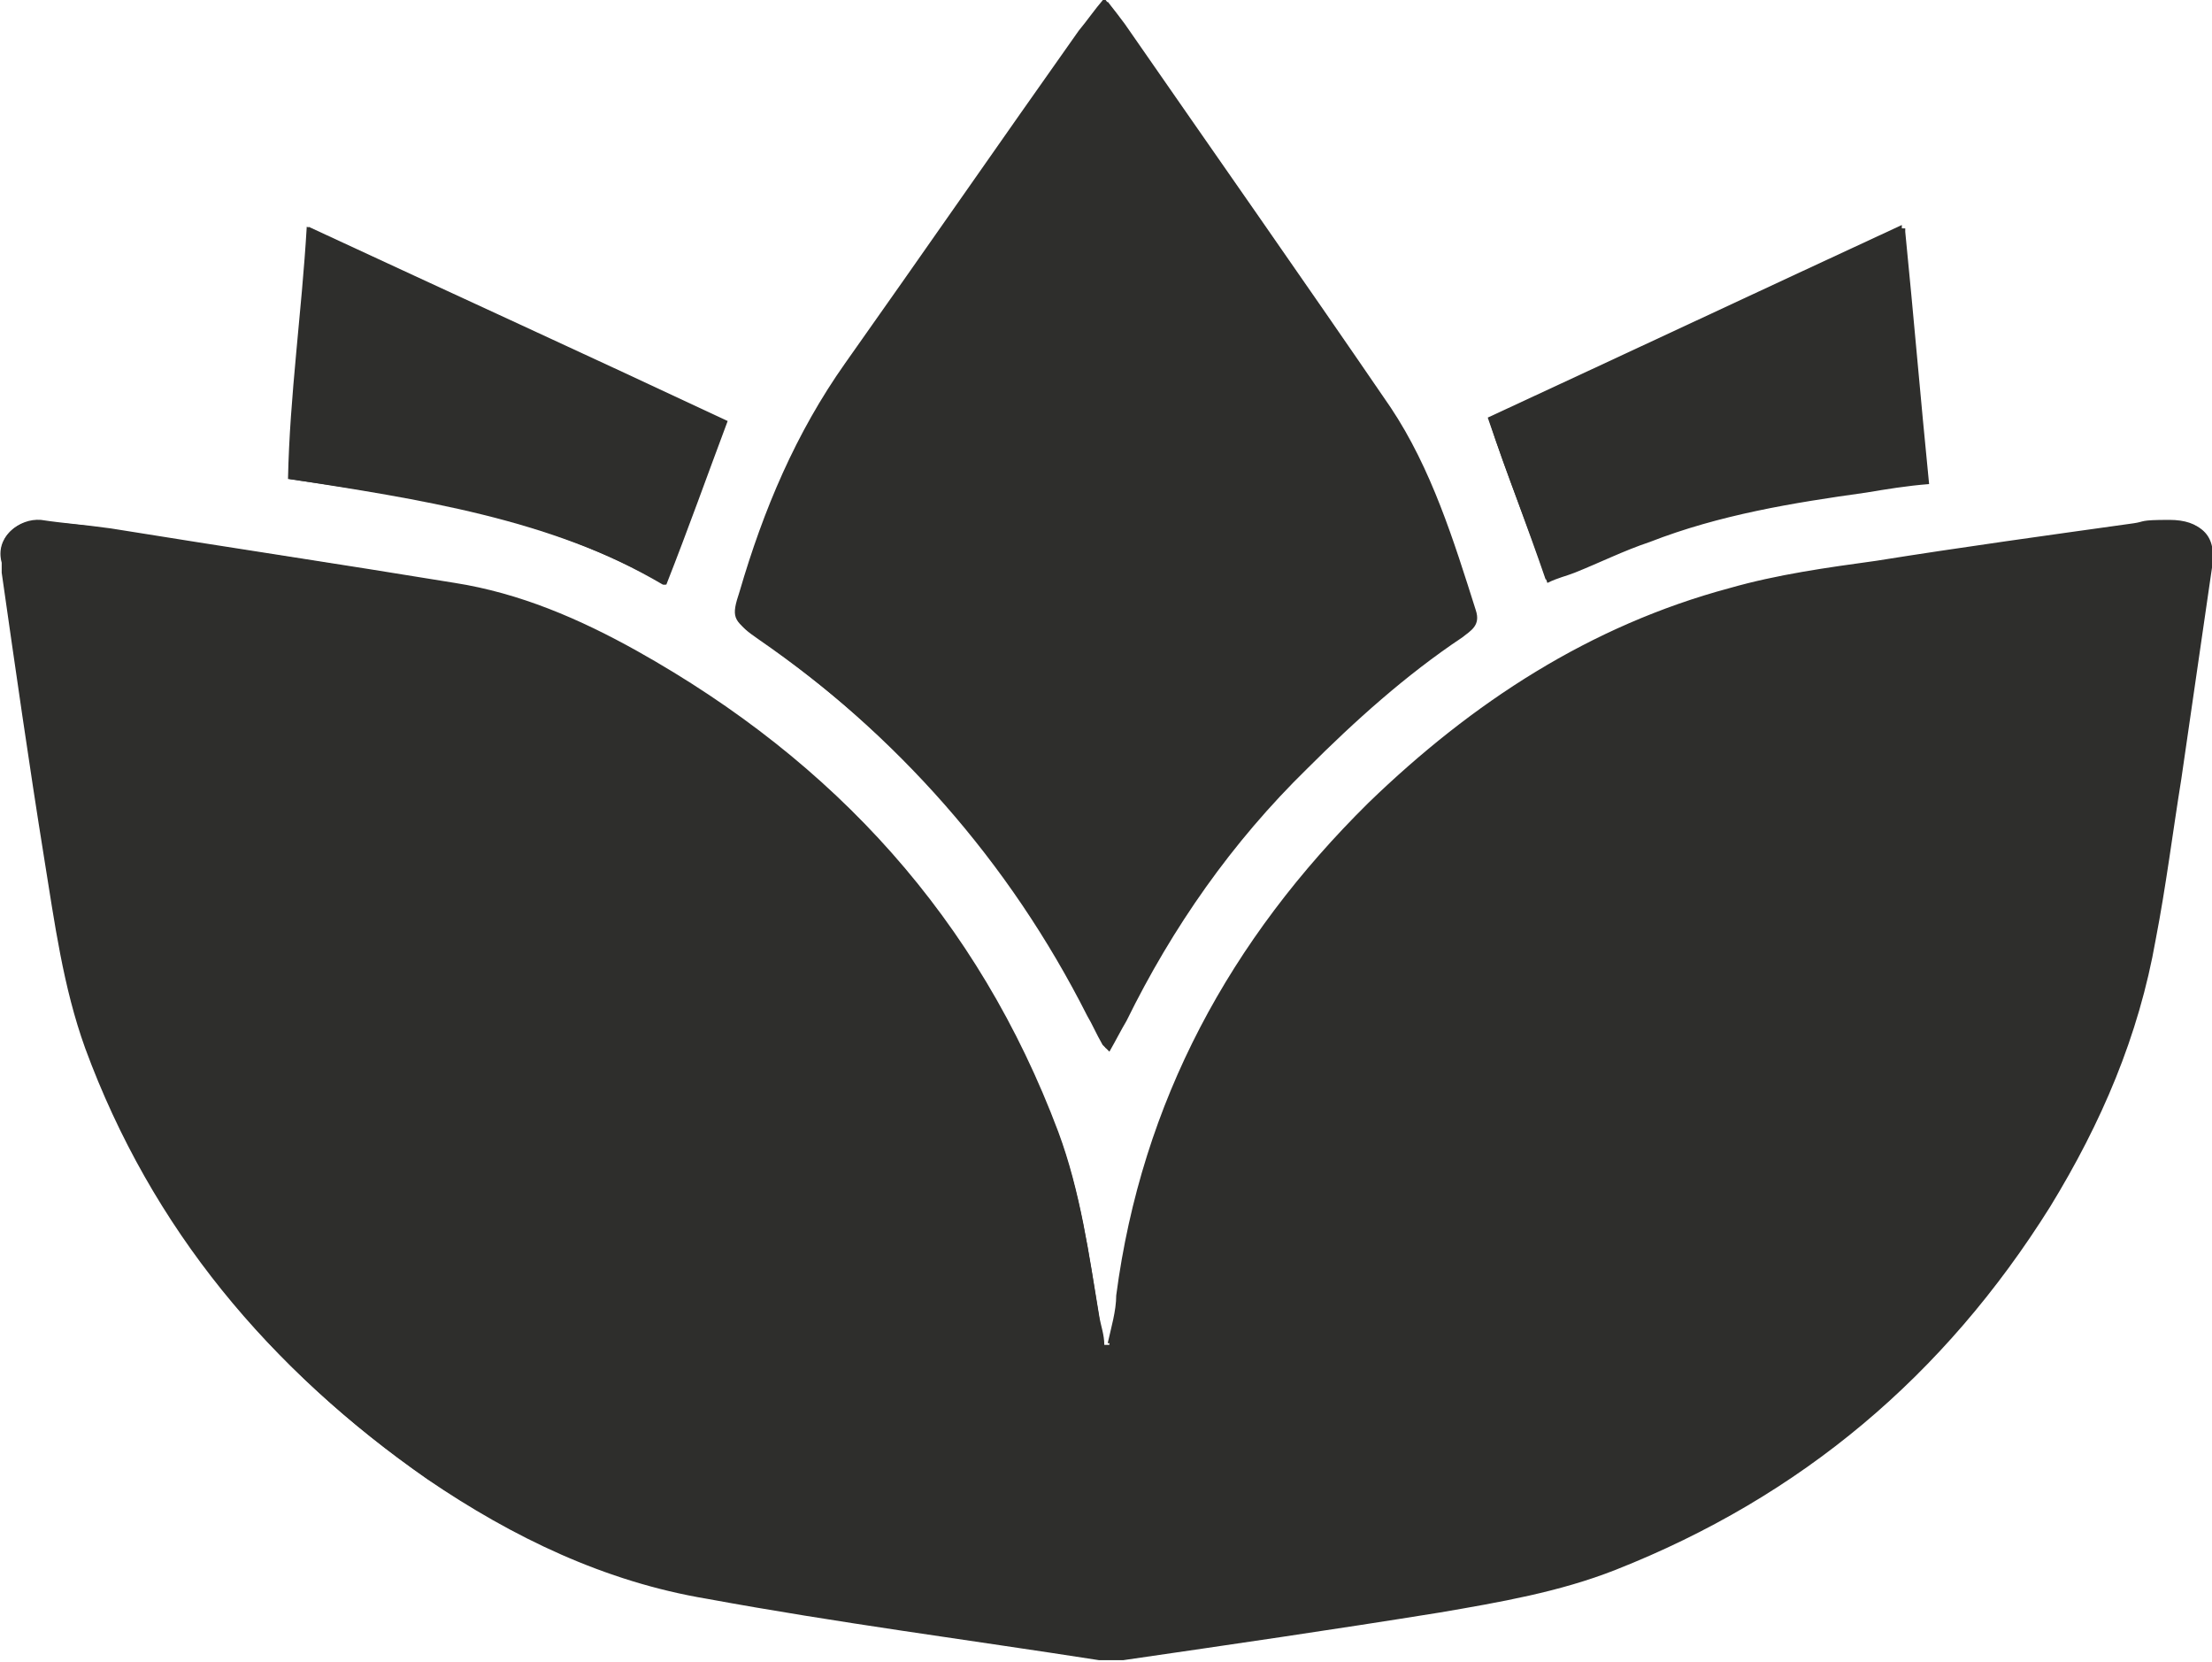<?xml version="1.0" encoding="UTF-8"?>
<svg data-bbox="0.027 -0.1 129.83 97.5" viewBox="0 0 129.8 97.5" xmlns="http://www.w3.org/2000/svg" data-type="color">
    <g>
        <path d="M65.1 78.9h-.3c0-.6-.2-1.1-.3-1.7-.6-3.6-1.1-7.3-2.4-10.8C57.4 53.9 49 44.7 37.4 38.2c-3.4-1.9-6.9-3.4-10.7-4C20 33.1 13.3 32.1 6.5 31c-1.4-.2-2.8-.3-4.1-.5-1.3-.1-2.6 1-2.3 2.4v.7c.8 5.6 1.6 11.2 2.5 16.8.6 3.7 1.1 7.5 2.4 11.1 3.9 10.6 10.8 18.8 20 25.2 5 3.4 10.4 6 16.4 7 7.7 1.3 15.3 2.4 23 3.6h1.4c6.2-.9 12.4-1.8 18.6-2.8 3.5-.5 7-1.2 10.3-2.5 10.8-4.3 19.3-11.5 25.5-21.3 3-4.8 5.3-10 6.2-15.7.5-3.1 1-6.3 1.5-9.4.6-4.1 1.2-8.3 1.8-12.4.3-1.8-.6-2.7-2.4-2.7s-1.4.1-2.1.2c-5 .7-10.1 1.4-15.1 2.2-2.9.4-5.8.8-8.6 1.6-8.2 2.2-15.1 6.7-21.2 12.6-8.1 8-13.3 17.5-14.8 28.9 0 .9-.3 1.9-.5 2.8h.1Zm-.2-17.4c.4-.7.7-1.3 1-1.8 2.8-5.5 6.3-10.4 10.6-14.8 2.8-2.8 5.8-5.5 9.1-7.7.6-.4 1.1-.7.8-1.6-1.3-4.1-2.5-8.3-5-11.9-5.1-7.5-10.4-15-15.6-22.5-.3-.4-.6-.8-1-1.3-.6.7-1 1.3-1.5 1.9-4.6 6.5-9.1 13-13.7 19.5-2.9 4.1-4.8 8.6-6.2 13.4-.5 1.5-.4 1.7.9 2.6 8.3 5.8 14.9 13.2 19.5 22.3.3.5.5 1 .9 1.7l.2.2ZM39 34.3c1.2-3.4 2.4-6.4 3.6-9.6-8.1-3.8-16.2-7.5-24.6-11.4-.3 5.1-1 9.9-1.1 14.8 7.7 1.1 15.2 2.2 22 6.2h.1Zm72.7-20.9c-8.2 3.8-16.2 7.5-24.3 11.3 1 3.2 2.3 6.2 3.4 9.5.6-.3 1.1-.4 1.6-.6 1.5-.6 2.9-1.3 4.4-1.8 4.1-1.6 8.4-2.3 12.7-2.9 1.2-.2 2.4-.4 3.7-.5-.5-5-.9-9.8-1.4-14.8v-.2Z" fill="#2e2e2c" data-color="1"/>
        <path d="M65.1 78.9c.2-.9.4-1.9.5-2.8 1.4-11.4 6.6-20.9 14.8-28.9 6-5.9 13-10.4 21.2-12.6 2.8-.8 5.7-1.1 8.6-1.6 5-.8 10.1-1.5 15.1-2.2.7-.1 1.4-.2 2.1-.2 1.8 0 2.7.8 2.4 2.7-.6 4.1-1.2 8.3-1.8 12.4-.5 3.1-.9 6.3-1.5 9.4-1 5.7-3.2 10.8-6.2 15.7-6.2 9.9-14.6 17-25.5 21.3-3.3 1.3-6.8 1.9-10.3 2.5-6.2 1-12.4 1.9-18.6 2.8h-1.4c-7.7-1.2-15.4-2.2-23-3.6-6-1-11.4-3.6-16.4-7-9.2-6.4-16-14.6-20-25.2-1.3-3.6-1.8-7.3-2.4-11.1C1.8 44.9 1 39.3.2 33.7c0-.2 0-.5-.1-.7-.4-1.4.9-2.6 2.3-2.4 1.4.1 2.8.2 4.1.5 6.7 1 13.5 2 20.2 3.2 3.8.6 7.4 2.2 10.7 4C49 44.7 57.4 54 62.1 66.5c1.3 3.5 1.8 7.1 2.4 10.8 0 .6.2 1.1.3 1.7h.3Z" fill="#2e2e2c" data-color="1"/>
        <path d="M64.9 61.5c-.4-.7-.7-1.2-.9-1.7-4.5-9.1-11.1-16.5-19.5-22.3-1.3-.9-1.4-1.1-.9-2.6 1.4-4.8 3.3-9.3 6.2-13.4C54.4 15 59 8.5 63.5 2c.4-.6.9-1.2 1.5-1.9.4.5.7.9 1 1.3 5.2 7.5 10.4 14.9 15.6 22.5 2.4 3.6 3.7 7.8 5 11.9.3.9-.3 1.2-.8 1.6-3.3 2.2-6.3 4.9-9.1 7.7-4.4 4.3-7.9 9.3-10.6 14.8-.3.5-.6 1.1-1 1.8l-.2-.2Z" fill="#2e2e2c" data-color="1"/>
        <path d="M39 34.3c-6.8-3.9-14.4-5-22-6.2 0-5 .8-9.7 1.1-14.8 8.4 3.9 16.5 7.6 24.6 11.4-1.2 3.2-2.3 6.3-3.6 9.6H39Z" fill="#2e2e2c" data-color="1"/>
        <path d="M111.7 13.4c.5 5 .9 9.8 1.4 14.8-1.3.2-2.5.4-3.7.5-4.3.6-8.6 1.3-12.7 2.9-1.5.6-2.9 1.2-4.4 1.8s-1 .4-1.6.6c-1.1-3.2-2.3-6.3-3.4-9.5 8.2-3.8 16.1-7.5 24.3-11.3v.2Z" fill="#2e2e2c" data-color="1"/>
    </g>
</svg>
